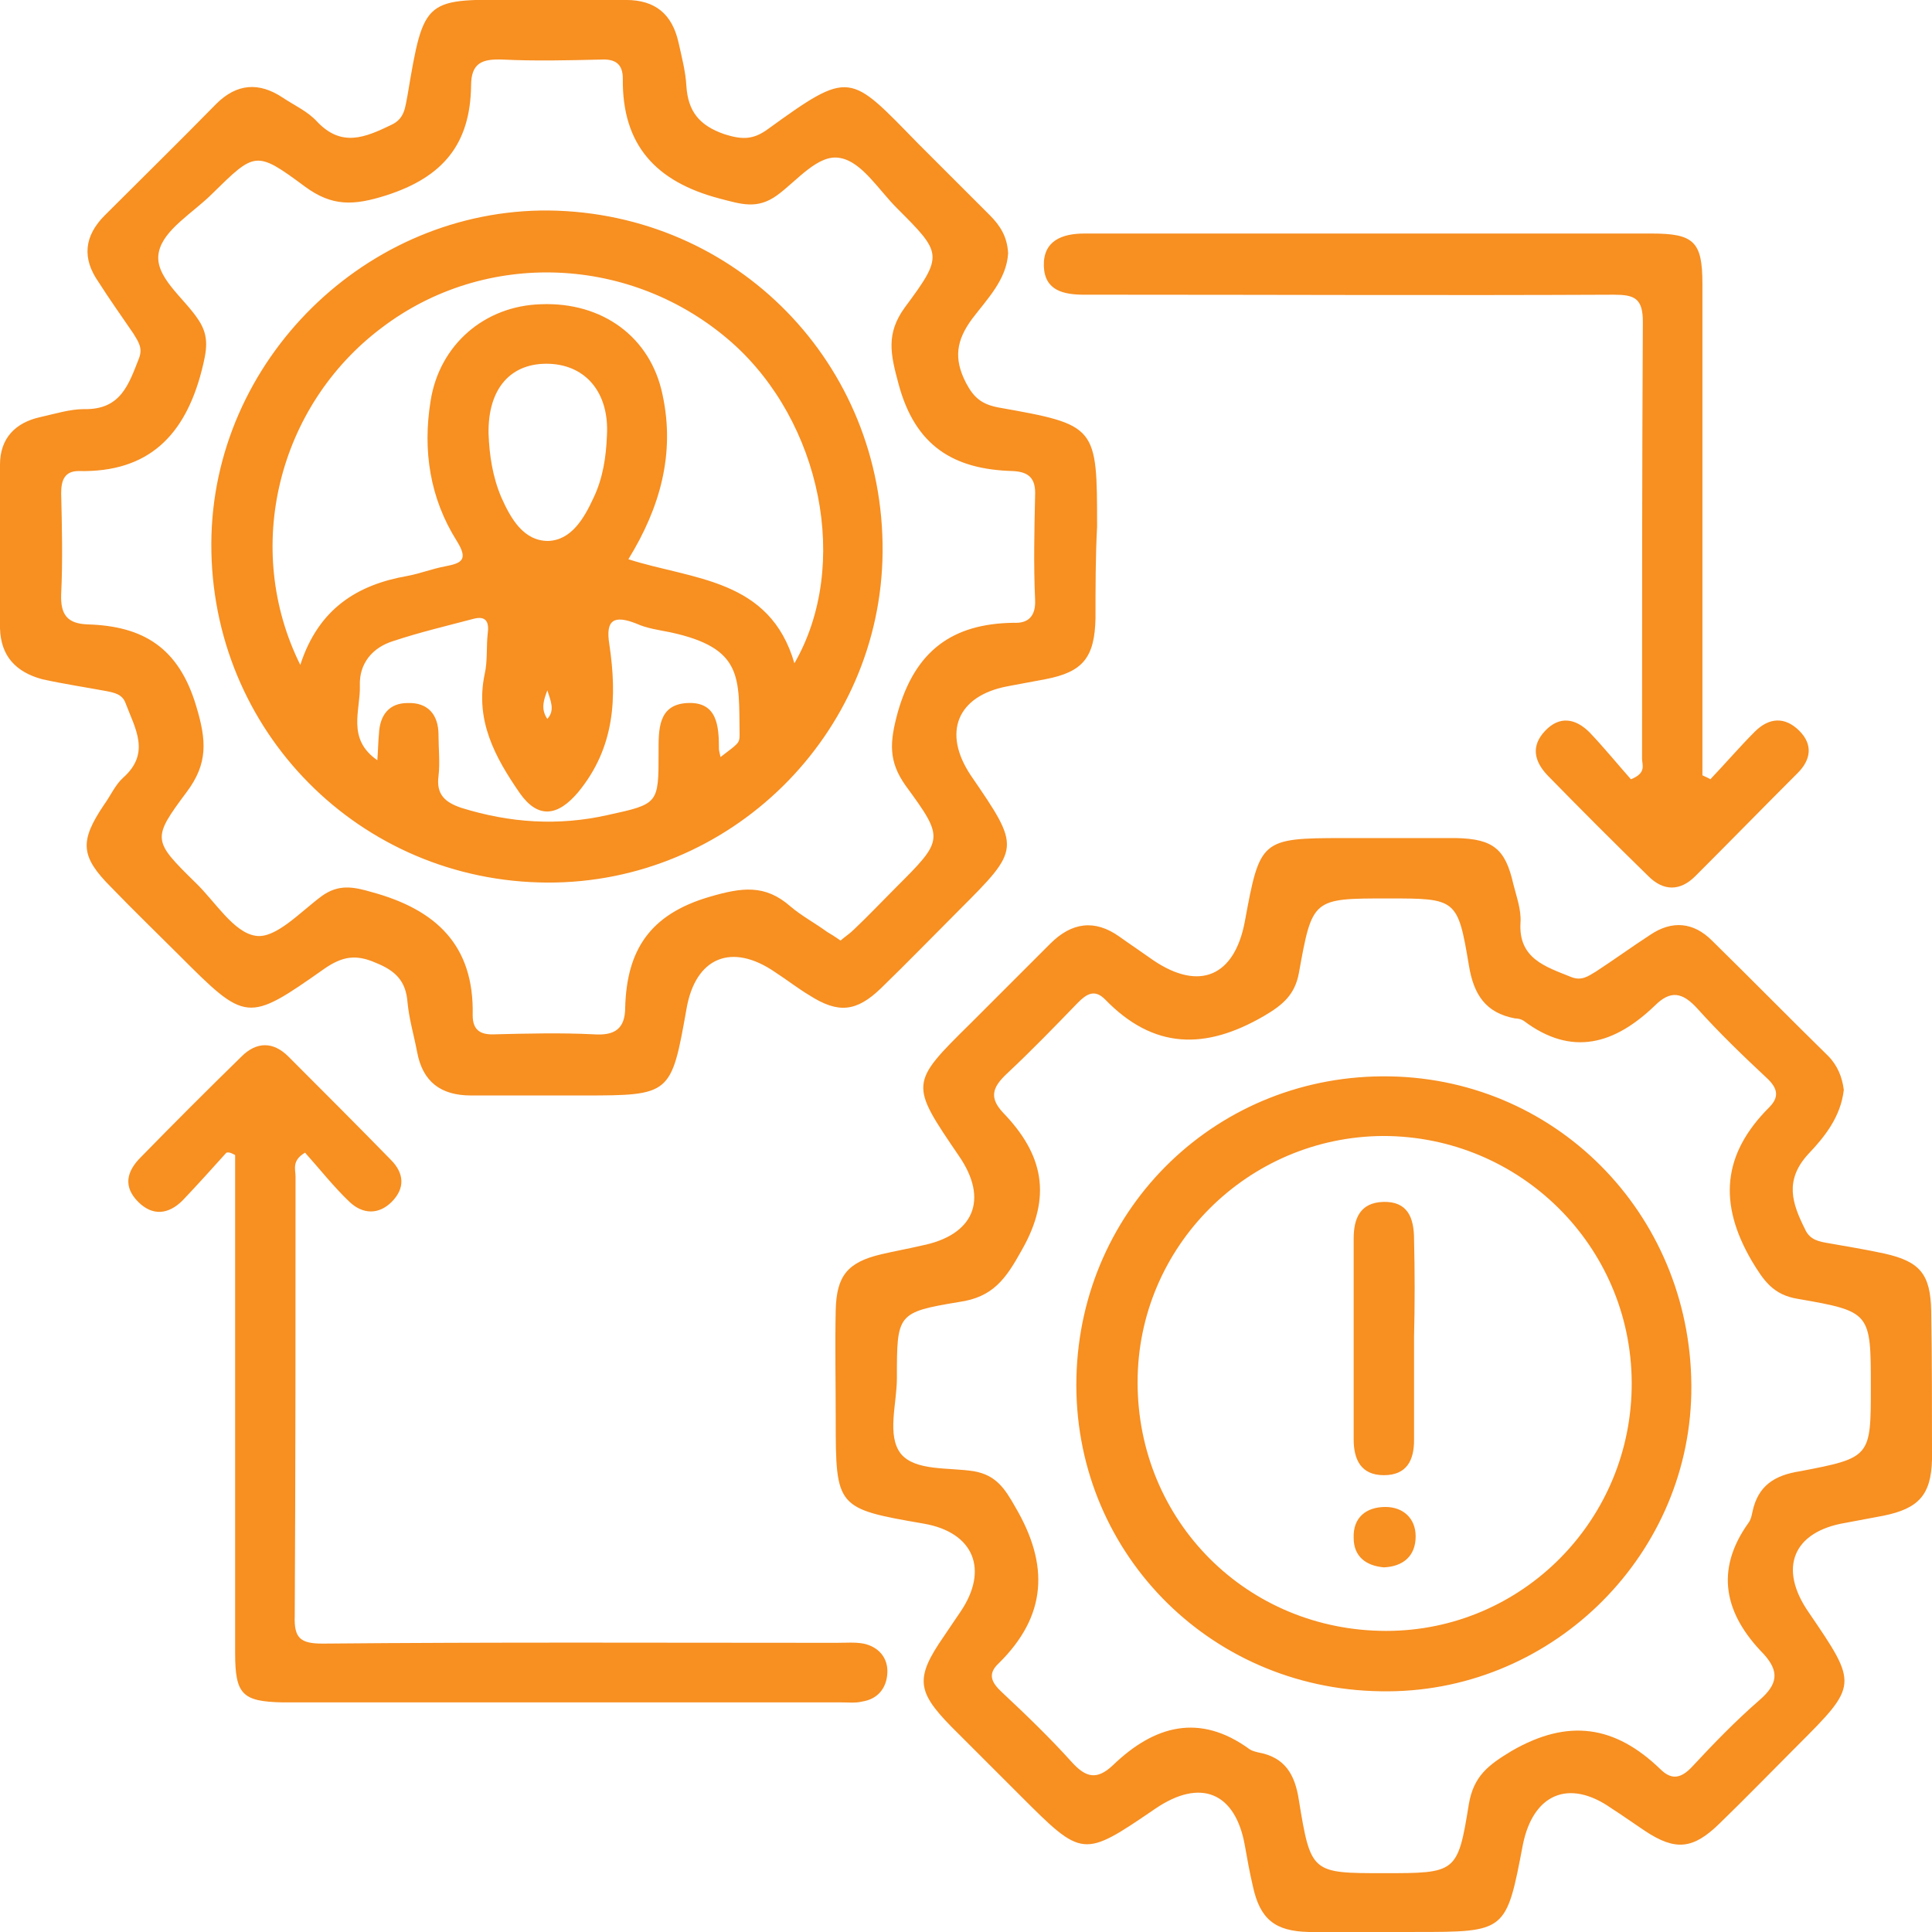 <svg width="65" height="65" viewBox="0 0 65 65" fill="none" xmlns="http://www.w3.org/2000/svg">
<g clip-path="url(#clip0_429_1476)">
<g clip-path="url(#clip1_429_1476)">
<path d="M57.543 26.218C58.051 25.684 58.532 25.123 59.04 24.615C59.521 24.134 60.056 24.107 60.537 24.588C60.991 25.042 60.938 25.55 60.483 26.005C59.334 27.154 58.185 28.33 57.035 29.479C56.528 29.987 55.966 29.987 55.459 29.479C54.309 28.357 53.187 27.234 52.064 26.085C51.61 25.604 51.503 25.096 51.984 24.588C52.465 24.08 53 24.16 53.481 24.642C53.989 25.176 54.443 25.737 54.871 26.218C55.405 26.005 55.245 25.737 55.245 25.523C55.245 20.633 55.245 15.741 55.272 10.824C55.272 10.022 54.977 9.915 54.283 9.915C48.643 9.942 43.031 9.915 37.391 9.915C37.097 9.915 36.803 9.915 36.483 9.915C35.788 9.915 35.146 9.781 35.119 8.953C35.093 8.098 35.734 7.857 36.483 7.857C38.888 7.857 41.267 7.857 43.672 7.857C47.628 7.857 51.61 7.857 55.566 7.857C56.982 7.857 57.276 8.124 57.276 9.541C57.276 14.699 57.276 19.857 57.276 25.016C57.276 25.363 57.276 25.711 57.276 26.085C57.383 26.138 57.463 26.165 57.543 26.218ZM7.911 38.86C7.911 39.181 7.911 39.502 7.911 39.822C7.911 45.088 7.911 50.353 7.911 55.618C7.911 57.008 8.152 57.248 9.515 57.275C15.769 57.275 22.023 57.275 28.304 57.275C28.545 57.275 28.785 57.302 28.999 57.248C29.534 57.168 29.828 56.794 29.854 56.286C29.881 55.778 29.56 55.404 29.052 55.297C28.758 55.244 28.464 55.271 28.144 55.271C22.371 55.271 16.624 55.244 10.851 55.297C10.103 55.297 9.889 55.11 9.916 54.362C9.943 49.444 9.943 44.5 9.943 39.582C9.943 39.341 9.809 39.047 10.263 38.78C10.744 39.315 11.226 39.929 11.76 40.437C12.214 40.865 12.749 40.865 13.177 40.437C13.631 39.983 13.604 39.475 13.15 39.021C12.001 37.845 10.851 36.695 9.702 35.546C9.194 35.038 8.633 35.038 8.125 35.546C6.976 36.669 5.853 37.791 4.731 38.94C4.25 39.422 4.143 39.929 4.651 40.437C5.132 40.918 5.666 40.865 6.147 40.384C6.655 39.849 7.136 39.315 7.617 38.78C7.724 38.753 7.804 38.807 7.911 38.86ZM65 49.097C64.973 50.299 64.546 50.754 63.37 50.994C62.942 51.075 62.515 51.155 62.087 51.235C60.323 51.529 59.815 52.758 60.858 54.255C62.515 56.687 62.515 56.687 60.457 58.745C59.575 59.627 58.719 60.509 57.837 61.364C56.955 62.22 56.367 62.273 55.352 61.605C54.951 61.338 54.577 61.07 54.203 60.83C52.786 59.841 51.583 60.349 51.236 62.059C50.675 64.999 50.675 64.999 47.628 64.999C46.425 64.999 45.222 65.026 44.02 64.999C42.897 64.972 42.389 64.572 42.149 63.449C42.042 62.995 41.962 62.54 41.881 62.086C41.561 60.295 40.385 59.814 38.861 60.857C36.429 62.514 36.429 62.514 34.318 60.402C33.542 59.627 32.767 58.852 31.992 58.077C30.843 56.901 30.79 56.447 31.752 55.057C31.939 54.789 32.126 54.495 32.313 54.228C33.275 52.812 32.767 51.556 31.084 51.262C28.144 50.754 28.117 50.727 28.117 47.76C28.117 46.531 28.09 45.301 28.117 44.072C28.144 42.923 28.518 42.468 29.64 42.201C30.095 42.094 30.549 42.014 31.003 41.907C32.767 41.56 33.275 40.357 32.26 38.887C30.602 36.455 30.602 36.455 32.66 34.424C33.542 33.542 34.451 32.633 35.333 31.751C36.055 31.029 36.83 30.922 37.658 31.51C38.033 31.778 38.434 32.045 38.808 32.312C40.358 33.355 41.534 32.847 41.881 31.003C42.389 28.25 42.416 28.196 45.196 28.196C46.452 28.196 47.734 28.196 48.991 28.196C50.247 28.223 50.648 28.57 50.915 29.746C51.022 30.174 51.182 30.602 51.156 31.029C51.075 32.259 52.011 32.526 52.866 32.873C53.214 33.007 53.427 32.847 53.695 32.686C54.309 32.285 54.897 31.858 55.512 31.457C56.26 30.949 56.982 31.029 57.597 31.644C58.906 32.927 60.189 34.236 61.499 35.519C61.82 35.84 61.98 36.241 62.033 36.669C61.927 37.577 61.392 38.245 60.831 38.834C60.029 39.715 60.296 40.491 60.724 41.346C60.884 41.72 61.205 41.773 61.526 41.827C62.14 41.934 62.782 42.041 63.397 42.174C64.599 42.442 64.947 42.869 64.973 44.099C65 45.756 65 47.44 65 49.097ZM62.942 46.664C62.942 44.152 62.942 44.126 60.483 43.698C59.655 43.564 59.334 43.083 58.933 42.415C57.811 40.491 57.944 38.834 59.521 37.257C59.869 36.909 59.815 36.615 59.441 36.268C58.639 35.519 57.837 34.744 57.116 33.943C56.608 33.381 56.207 33.301 55.672 33.836C54.336 35.118 52.893 35.573 51.263 34.343C51.182 34.29 51.075 34.263 50.968 34.263C49.98 34.076 49.579 33.461 49.418 32.472C49.044 30.227 48.991 30.227 46.692 30.227C44.153 30.227 44.153 30.227 43.699 32.74C43.565 33.461 43.164 33.809 42.523 34.183C40.545 35.332 38.808 35.306 37.177 33.622C36.83 33.274 36.563 33.435 36.269 33.729C35.494 34.531 34.692 35.359 33.863 36.134C33.382 36.589 33.275 36.936 33.756 37.444C35.093 38.834 35.413 40.25 34.371 42.068C33.837 43.03 33.409 43.644 32.26 43.805C30.175 44.152 30.175 44.206 30.175 46.37C30.175 47.226 29.828 48.295 30.308 48.91C30.79 49.498 31.912 49.364 32.767 49.498C33.516 49.631 33.81 50.086 34.157 50.7C35.306 52.651 35.226 54.362 33.596 55.965C33.195 56.34 33.382 56.634 33.73 56.954C34.531 57.703 35.333 58.478 36.055 59.28C36.536 59.814 36.91 59.894 37.445 59.387C38.834 58.05 40.358 57.623 42.042 58.852C42.122 58.906 42.229 58.932 42.336 58.959C43.218 59.119 43.565 59.681 43.699 60.563C44.1 63.021 44.126 63.021 46.559 63.021C48.991 63.021 49.044 63.021 49.418 60.696C49.579 59.761 50.06 59.387 50.862 58.906C52.759 57.81 54.336 58.05 55.859 59.52C56.234 59.894 56.554 59.841 56.929 59.44C57.65 58.665 58.399 57.89 59.2 57.195C59.815 56.66 59.869 56.233 59.334 55.645C58.024 54.308 57.677 52.839 58.826 51.235C58.906 51.128 58.933 50.994 58.96 50.861C59.147 49.979 59.708 49.631 60.563 49.498C62.942 49.043 62.942 49.017 62.942 46.664ZM36.857 20.793C36.83 22.129 36.429 22.61 35.173 22.851C34.745 22.931 34.318 23.011 33.89 23.091C32.206 23.412 31.698 24.642 32.66 26.085C34.344 28.544 34.344 28.544 32.26 30.628C31.378 31.51 30.522 32.392 29.64 33.248C28.812 34.049 28.197 34.103 27.235 33.488C26.834 33.248 26.46 32.954 26.086 32.713C24.616 31.697 23.386 32.205 23.092 33.969C22.584 36.829 22.558 36.856 19.645 36.856C18.388 36.856 17.105 36.856 15.849 36.856C14.834 36.856 14.219 36.401 14.032 35.386C13.925 34.825 13.765 34.29 13.711 33.729C13.658 33.007 13.31 32.66 12.642 32.392C11.974 32.098 11.52 32.178 10.931 32.579C8.312 34.424 8.286 34.397 6.014 32.125C5.265 31.377 4.49 30.628 3.742 29.853C2.7 28.811 2.673 28.303 3.501 27.074C3.715 26.78 3.876 26.405 4.143 26.165C5.078 25.336 4.544 24.508 4.223 23.653C4.116 23.359 3.849 23.305 3.582 23.252C2.86 23.118 2.138 23.011 1.417 22.851C0.535 22.61 0.027 22.076 0 21.14C0 19.296 -0.027 17.479 0 15.634C0 14.752 0.508 14.218 1.363 14.031C1.844 13.924 2.352 13.764 2.833 13.764C4.063 13.79 4.33 12.935 4.677 12.053C4.811 11.706 4.651 11.492 4.49 11.225C4.089 10.637 3.688 10.075 3.314 9.487C2.753 8.685 2.833 7.937 3.528 7.242C4.784 5.986 6.04 4.757 7.27 3.5C7.965 2.806 8.713 2.752 9.515 3.287C9.916 3.554 10.344 3.741 10.664 4.088C11.493 4.97 12.295 4.623 13.177 4.195C13.631 3.982 13.631 3.581 13.711 3.206C14.272 -0.134 14.272 -0.027 17.56 -0.001C18.736 -0.001 19.885 -0.001 21.061 -0.001C22.05 -0.001 22.611 0.48 22.825 1.416C22.932 1.897 23.066 2.405 23.092 2.886C23.146 3.741 23.52 4.222 24.375 4.516C24.963 4.703 25.337 4.703 25.818 4.356C28.625 2.324 28.571 2.458 30.896 4.837C31.698 5.639 32.5 6.44 33.302 7.242C33.649 7.59 33.89 7.964 33.917 8.525C33.863 9.407 33.222 10.049 32.714 10.717C32.179 11.438 32.072 12.053 32.5 12.882C32.767 13.389 33.035 13.603 33.596 13.71C36.91 14.298 36.91 14.325 36.91 17.719C36.857 18.735 36.857 19.75 36.857 20.793ZM34.825 20.178C34.772 19.002 34.799 17.853 34.825 16.677C34.852 16.116 34.638 15.875 34.077 15.848C32.099 15.795 30.79 15.02 30.228 12.908C29.961 11.919 29.801 11.225 30.442 10.343C31.752 8.579 31.698 8.525 30.175 7.002C29.56 6.387 28.999 5.452 28.277 5.318C27.529 5.158 26.807 6.093 26.139 6.574C25.471 7.055 24.936 6.868 24.215 6.681C22.077 6.12 20.927 4.89 20.954 2.645C20.954 2.137 20.687 1.977 20.206 2.004C19.11 2.03 18.014 2.057 16.918 2.004C16.223 1.977 15.849 2.111 15.849 2.886C15.822 4.837 14.914 5.959 12.989 6.574C11.894 6.922 11.172 6.948 10.263 6.28C8.606 5.051 8.58 5.104 7.136 6.521C6.495 7.162 5.506 7.723 5.346 8.472C5.158 9.3 6.201 10.022 6.682 10.77C7.056 11.332 6.949 11.813 6.789 12.454C6.228 14.646 4.998 15.902 2.646 15.848C2.165 15.848 2.058 16.169 2.058 16.597C2.085 17.719 2.112 18.869 2.058 19.991C2.031 20.686 2.272 20.98 2.94 21.007C4.811 21.06 6.014 21.782 6.602 23.759C6.949 24.909 7.003 25.684 6.281 26.646C5.105 28.223 5.132 28.276 6.575 29.693C7.243 30.334 7.858 31.377 8.606 31.484C9.274 31.59 10.103 30.682 10.825 30.147C11.386 29.746 11.867 29.826 12.508 30.014C14.673 30.602 15.956 31.804 15.903 34.156C15.903 34.691 16.197 34.825 16.678 34.798C17.774 34.771 18.869 34.744 19.965 34.798C20.687 34.851 21.034 34.611 21.034 33.889C21.088 31.965 21.863 30.762 23.867 30.174C24.963 29.853 25.738 29.746 26.593 30.495C26.968 30.815 27.422 31.056 27.823 31.35C27.957 31.43 28.09 31.51 28.277 31.644C28.438 31.51 28.598 31.403 28.732 31.27C29.213 30.815 29.667 30.334 30.148 29.853C31.752 28.25 31.779 28.223 30.469 26.432C29.881 25.604 29.934 24.962 30.202 23.973C30.79 21.889 32.046 20.98 34.104 20.953C34.585 20.98 34.852 20.739 34.825 20.178ZM56.902 46.878C56.795 52.464 52.091 57.008 46.452 56.901C40.625 56.821 36.082 52.117 36.215 46.344C36.349 40.597 40.999 36.107 46.772 36.214C52.519 36.321 57.009 41.052 56.902 46.878ZM54.897 46.504C54.871 41.907 51.129 38.219 46.532 38.219C41.988 38.245 38.273 41.934 38.273 46.504C38.273 51.181 41.962 54.87 46.639 54.87C51.209 54.87 54.924 51.128 54.897 46.504ZM29.694 18.575C29.64 24.722 24.562 29.72 18.415 29.693C12.107 29.666 7.083 24.588 7.11 18.28C7.136 12.133 12.321 7.028 18.468 7.082C24.776 7.162 29.747 12.24 29.694 18.575ZM22.558 21.274C22.157 21.194 21.756 21.14 21.409 20.98C20.66 20.686 20.366 20.846 20.5 21.675C20.767 23.465 20.687 25.149 19.457 26.646C18.762 27.475 18.094 27.555 17.48 26.673C16.651 25.47 15.983 24.241 16.304 22.69C16.41 22.236 16.357 21.755 16.41 21.301C16.464 20.9 16.33 20.713 15.929 20.82C15.021 21.06 14.112 21.274 13.23 21.568C12.535 21.782 12.081 22.316 12.107 23.065C12.134 23.893 11.653 24.855 12.695 25.577C12.722 25.23 12.722 24.962 12.749 24.695C12.776 24.053 13.096 23.653 13.711 23.653C14.379 23.626 14.753 24.027 14.753 24.722C14.753 25.176 14.807 25.657 14.753 26.111C14.673 26.726 14.967 26.994 15.528 27.181C17.159 27.688 18.789 27.795 20.446 27.421C22.157 27.047 22.157 27.047 22.157 25.31C22.157 24.561 22.13 23.706 23.119 23.653C24.135 23.599 24.188 24.428 24.188 25.203C24.188 25.256 24.215 25.336 24.241 25.47C24.829 25.016 24.883 25.016 24.883 24.722C24.856 22.797 25.017 21.808 22.558 21.274ZM19.965 16.757C20.286 16.089 20.393 15.367 20.42 14.646C20.5 13.229 19.725 12.294 18.495 12.24C17.186 12.187 16.41 13.069 16.437 14.592C16.464 15.314 16.571 16.035 16.865 16.73C17.186 17.452 17.613 18.2 18.442 18.2C19.217 18.174 19.645 17.452 19.965 16.757ZM18.415 23.225C18.308 23.519 18.174 23.84 18.415 24.187C18.682 23.893 18.522 23.572 18.415 23.225ZM26.727 22.316C28.625 19.029 27.636 14.191 24.616 11.519C21.275 8.579 16.33 8.365 12.829 11.037C9.355 13.657 8.152 18.441 10.103 22.37C10.718 20.472 12.027 19.67 13.711 19.376C14.139 19.296 14.54 19.136 14.967 19.056C15.528 18.949 15.769 18.842 15.368 18.2C14.46 16.757 14.219 15.153 14.486 13.496C14.78 11.599 16.304 10.289 18.201 10.236C20.259 10.155 21.89 11.332 22.291 13.283C22.718 15.26 22.21 17.078 21.141 18.815C23.306 19.51 25.899 19.456 26.727 22.316ZM47.574 41.693C47.574 40.972 47.36 40.41 46.532 40.437C45.757 40.464 45.543 40.998 45.543 41.667C45.543 43.912 45.543 46.183 45.543 48.428C45.543 49.097 45.783 49.631 46.559 49.631C47.334 49.631 47.574 49.123 47.574 48.455C47.574 47.306 47.574 46.13 47.574 44.981C47.601 43.885 47.601 42.789 47.574 41.693ZM47.628 51.689C47.628 51.075 47.2 50.7 46.612 50.7C45.971 50.7 45.516 51.048 45.543 51.743C45.543 52.357 45.944 52.678 46.559 52.732C47.2 52.705 47.628 52.357 47.628 51.689Z" fill="#F78F21"/>
</g>
</g>
<defs>
<clipPath id="clip0_429_1476">
<rect width="65" height="65" fill="white"/>
</clipPath>
<clipPath id="clip1_429_1476">
<rect width="65" height="65" fill="white"/>
</clipPath>
</defs>
</svg>
